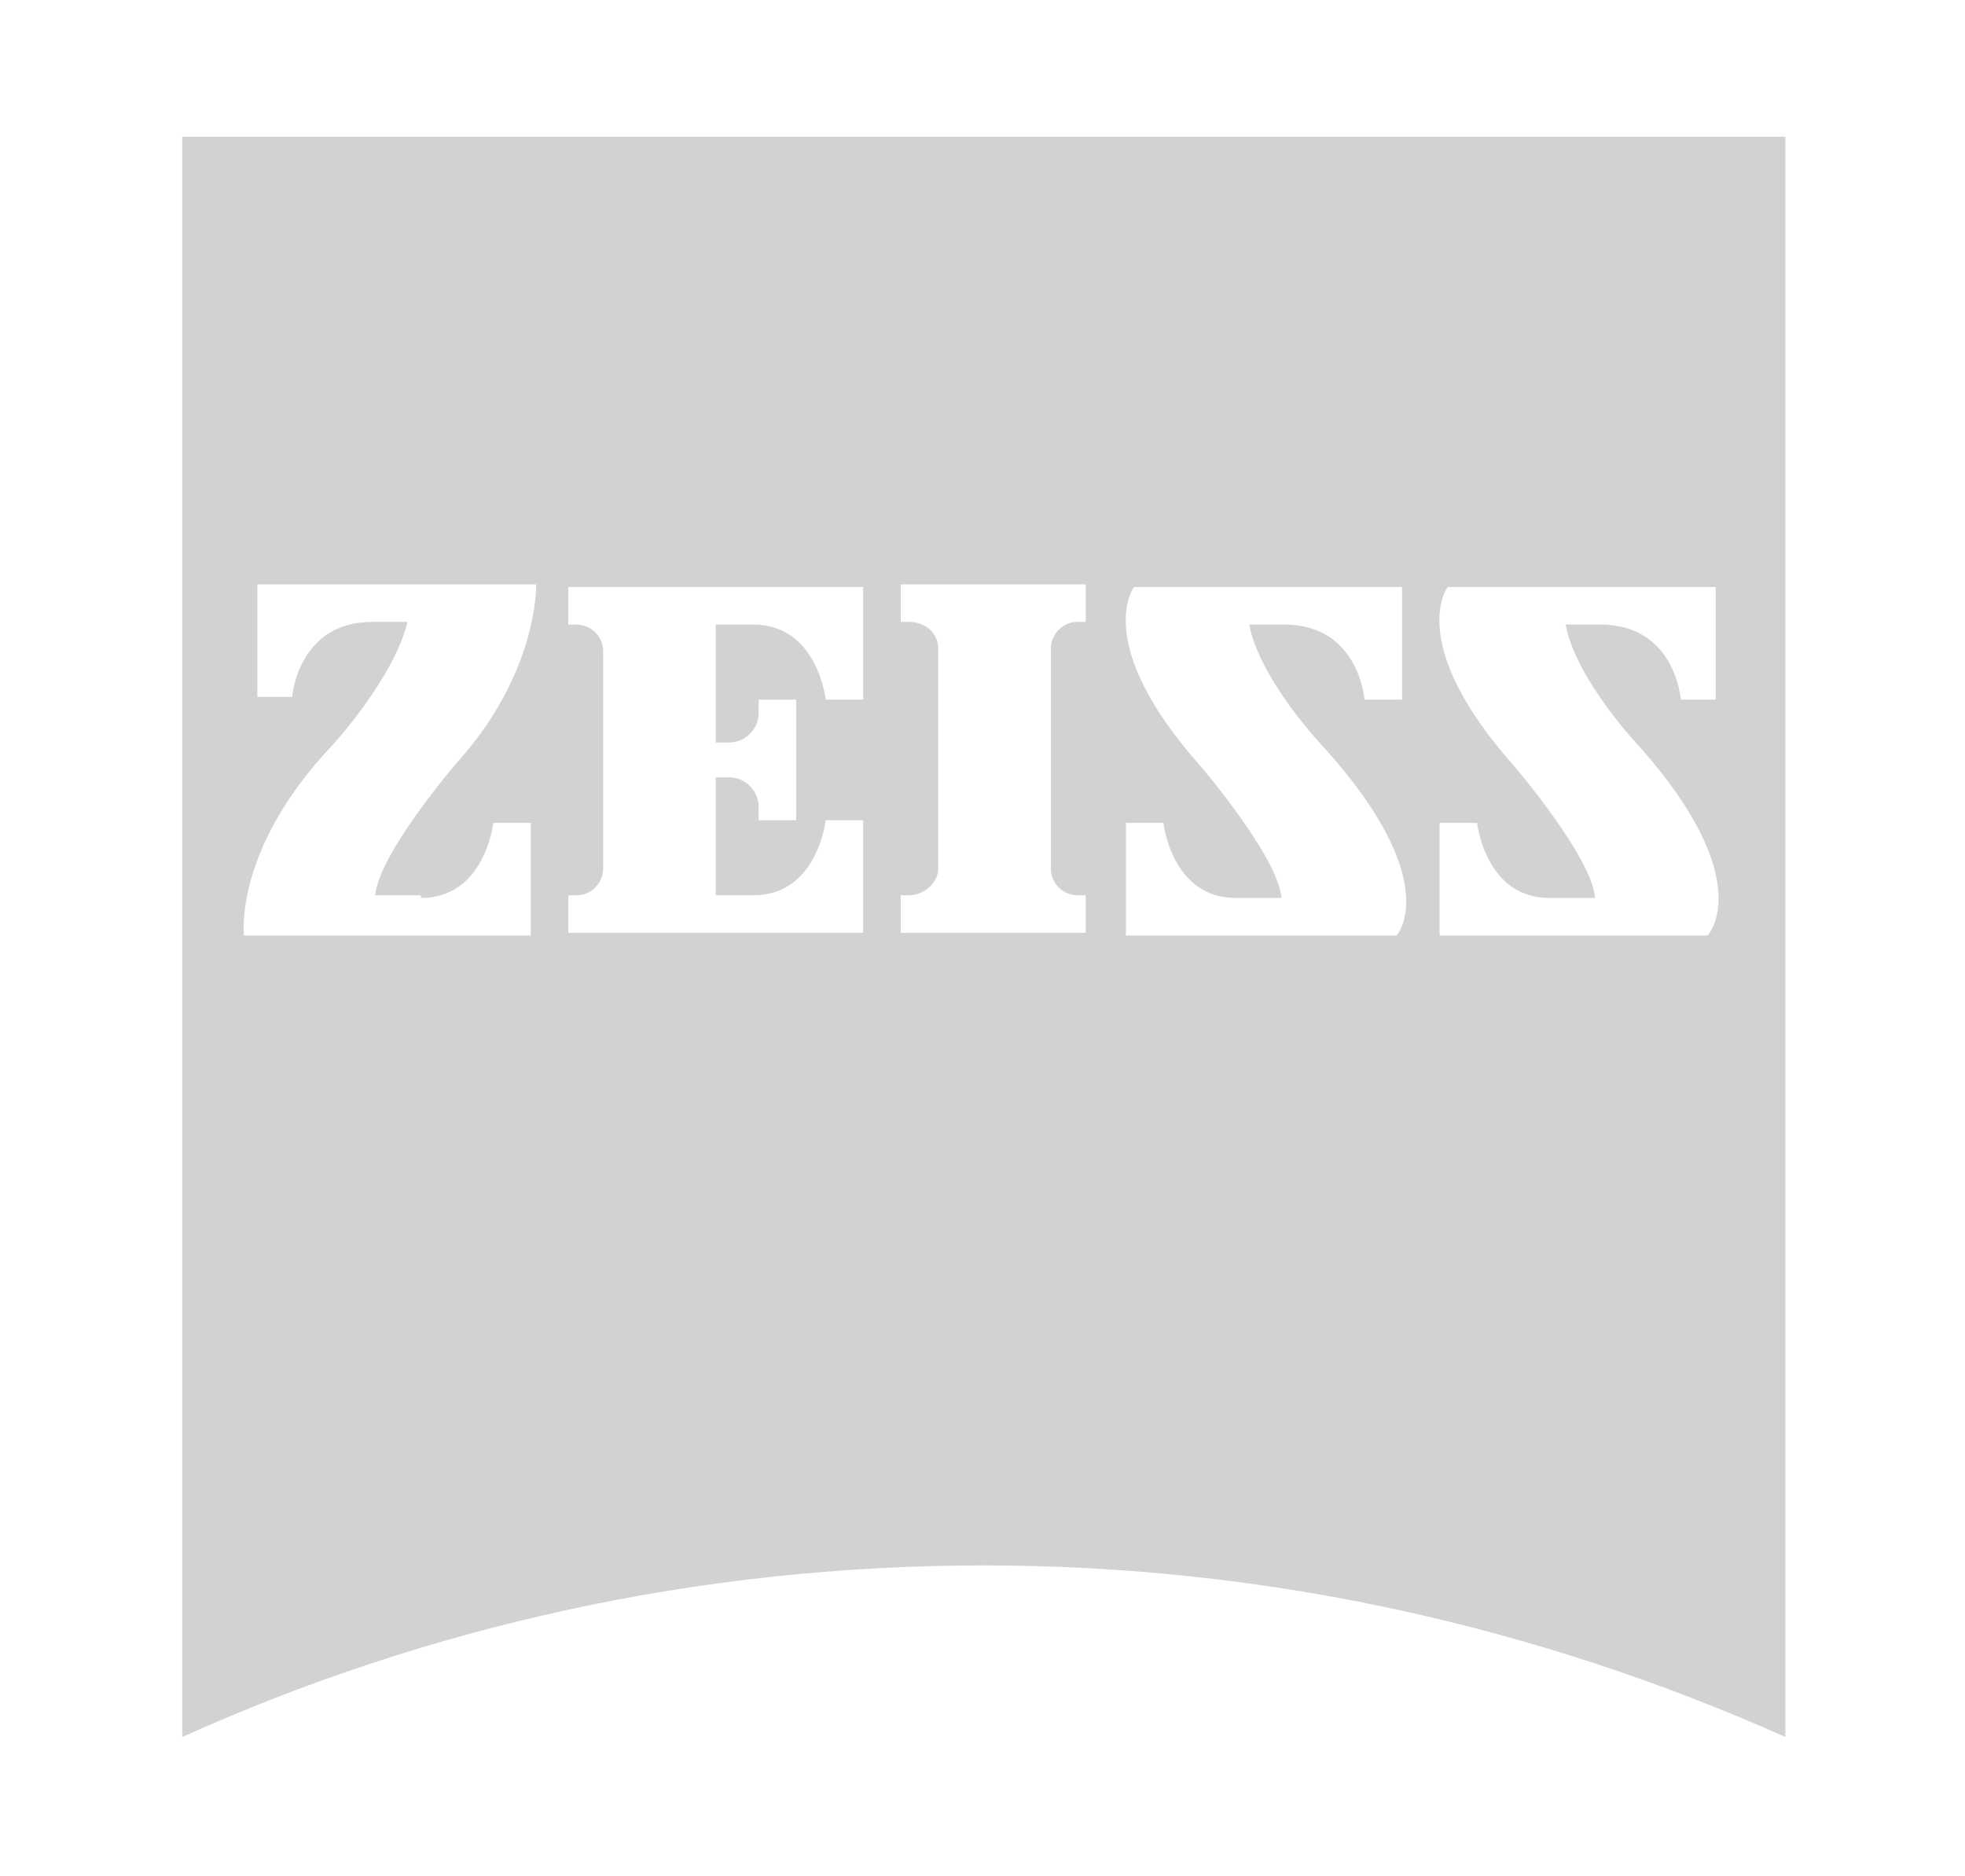 <?xml version="1.0" encoding="utf-8"?>
<!-- Generator: Adobe Illustrator 25.0.1, SVG Export Plug-In . SVG Version: 6.00 Build 0)  -->
<svg version="1.2" baseProfile="tiny" id="Ebene_1" xmlns="http://www.w3.org/2000/svg" xmlns:xlink="http://www.w3.org/1999/xlink"
	 x="0px" y="0px" viewBox="0 0 73.3 70" overflow="visible" xml:space="preserve">
<g>
	<path fill="#D2D2D1" d="M6.8,5.1v59.7c9.1-4.1,19.2-6.4,29.9-6.4c10.6,0,20.7,2.3,29.9,6.4l0-59.7H6.8z M15.7,33.5
		c2.4,0,2.7-2.8,2.7-2.8h1.4v4.2H9.1c0,0-0.4-3.2,3.3-7.1c0,0,2.3-2.5,2.8-4.6l-1.3,0c-2.8,0-3,2.8-3,2.8H9.6v-4.2H20
		c0,0,0.1,3.3-3,6.7c0,0-2.9,3.4-3,4.9H15.7z M32.2,26.1h-1.4c0,0-0.3-2.8-2.7-2.8h-1.4v4.4h0.5c0.6,0,1.1-0.5,1.1-1.1v-0.5h1.4v4.5
		h-1.4v-0.5c0-0.6-0.5-1.1-1.1-1.1h-0.5v4.4h1.4c2.4,0,2.7-2.8,2.7-2.8h1.4v4.2l-11,0v-1.4h0.3c0.6,0,1-0.5,1-1v-8.1
		c0-0.6-0.5-1-1-1h-0.3v-1.4h11V26.1z M40.5,23.2h-0.3c-0.6,0-1,0.5-1,1v8.2c0,0.6,0.5,1,1,1h0.3v1.4h-6.9v-1.4h0.3
		c0.6,0,1.1-0.5,1.1-1v-8.2c0-0.6-0.5-1-1.1-1h-0.3v-1.4h6.9V23.2z M52.1,34.9H42v-4.2h1.4c0,0,0.3,2.8,2.7,2.8h1.7
		c-0.1-1.5-3-4.9-3-4.9c-4.1-4.6-2.5-6.7-2.5-6.7h10v4.2h-1.4c0,0-0.2-2.8-3-2.8l-1.3,0c0.4,2.1,2.8,4.6,2.8,4.6
		C53.9,32.9,52.1,34.9,52.1,34.9z M63.7,34.9H53.7v-4.2h1.4c0,0,0.3,2.8,2.7,2.8h1.7c-0.1-1.5-3-4.9-3-4.9c-4.1-4.6-2.5-6.7-2.5-6.7
		h10v4.2h-1.3c0,0-0.2-2.8-3-2.8l-1.3,0c0.4,2.1,2.8,4.6,2.8,4.6C65.6,32.9,63.7,34.9,63.7,34.9z"/>
</g>
</svg>
